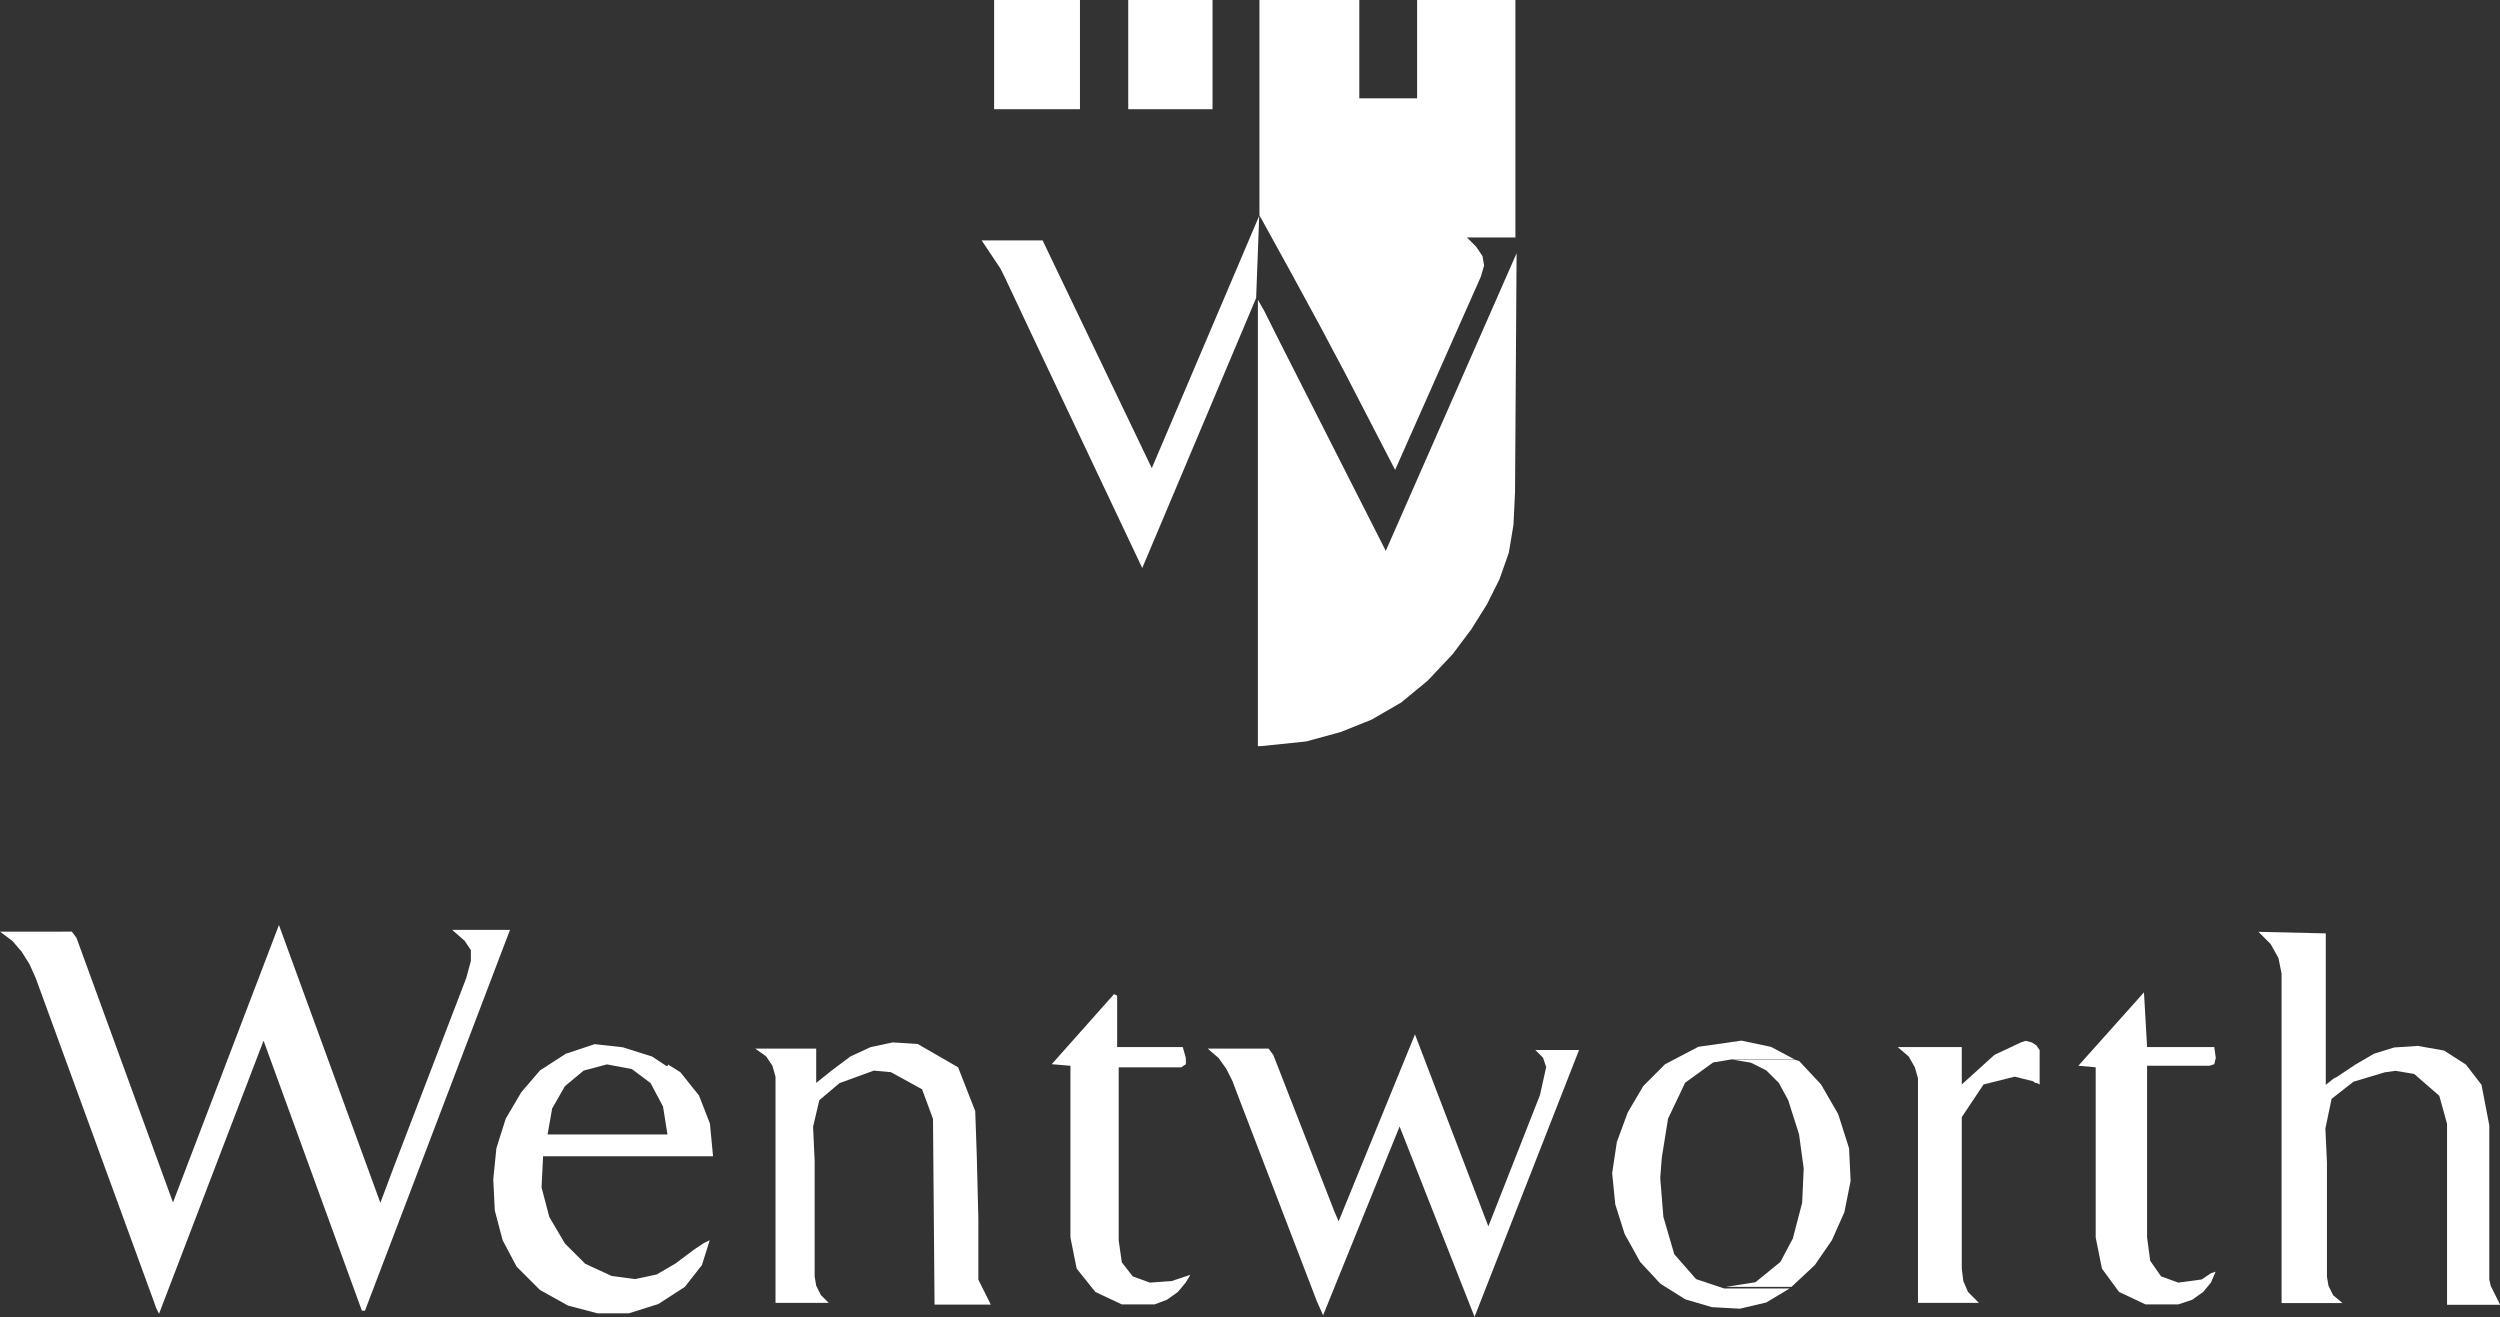 <?xml version="1.0" encoding="UTF-8"?>
<svg id="uuid-40bcd074-e640-47aa-9cf9-1ad7c82d4012" data-name="Layer 2" xmlns="http://www.w3.org/2000/svg" width="128.43" height="67.66" viewBox="0 0 128.43 67.66">
  <rect x="0" y="0" width="128.43" height="67.66" fill="#333333" stroke="none"/>
  <defs>
    <style>
      .uuid-ce5a2414-80dc-4cbc-bd7e-272b08b5aa1a, .uuid-a8145b34-bfc0-48f5-83e2-68d47c473d90 {
        fill: #fff;
      }

      .uuid-a8145b34-bfc0-48f5-83e2-68d47c473d90 {
        fill-rule: evenodd;
      }
    </style>
  </defs>
  <g id="uuid-cad71f07-1b72-4e2c-9315-e0c2e3a8fb46" data-name="Layer 1">
    <g id="uuid-f4f78ff1-fd07-4456-943e-4ce10f0866a6" data-name="Group 2991">
      <path id="uuid-ea432b58-108a-4924-91df-cacfb027a233" data-name="Path 1179" class="uuid-ce5a2414-80dc-4cbc-bd7e-272b08b5aa1a" d="m116.65,48.5l.4.72.16.8v16.92h3.13l-.48-.4-.24-.48-.08-.48v-5.85l-.08-1.76.32-1.52,1.12-.88,1.6-.48.56-.08.96.16,1.29,1.12.4,1.44v9.3h2.73l-.16-.32-.16-.32-.16-.32-.08-.32v-7.94l-.4-2.08-.8-1.04-1.12-.72-1.36-.24-1.2.08-1.04.32-.96.56-.96.64-.16.08-.4.32v-7.78l-3.46-.08.64.64Z"/>
      <path id="uuid-a362e1c6-8995-4628-8264-847baae00bab" data-name="Path 1180" class="uuid-ce5a2414-80dc-4cbc-bd7e-272b08b5aa1a" d="m44.73,53.79l-1.04.48-.96.72-.8.64v-1.76h-3.13l.56.4.32.48.16.56v11.62h2.73l-.4-.4-.24-.48-.08-.48v-5.93l-.08-1.76.32-1.36,1.04-.88,1.76-.64.88.08,1.6.88.56,1.52.08,9.54h2.89l-.64-1.28v-3.13l-.08-3.21-.08-2.32-.88-2.25-2.08-1.2-1.28-.08-1.12.24Z"/>
      <path id="uuid-1b535472-0df2-4e99-9058-3d6fb602ade9" data-name="Path 1181" class="uuid-ce5a2414-80dc-4cbc-bd7e-272b08b5aa1a" d="m8.9,61.81l-4.97-13.63-.24-.32H0l.64.48.48.56.4.64.32.72,6.09,16.67.08.24.16.32,5.37-14.03,5.05,13.87h.16l7.45-19.56h-2.97l.64.56.32.48v.56l-.24.88-3.69,9.62-.72,1.92-5.21-14.27-5.45,14.27Z"/>
      <path id="uuid-b4495e92-5b06-4a57-8d09-d88cf8bcf710" data-name="Path 1182" class="uuid-ce5a2414-80dc-4cbc-bd7e-272b08b5aa1a" d="m28.38,56.92l.64-1.12.96-.8,1.2-.32,1.28.24.96.72.64,1.2.23,1.44h-6.16l.24-1.36Zm.72-2.81l-1.36.88-.96,1.12-.8,1.36-.48,1.52-.16,1.6.08,1.6.4,1.52.72,1.36,1.2,1.2,1.44.8,1.52.4h1.6l1.52-.48,1.36-.88.88-1.12.4-1.28-.32.16-.24.16-.24.16-.96.72-.96.56-1.12.24-1.2-.16-1.36-.63-1.04-1.04-.8-1.36-.4-1.52.08-1.6h8.73l-.16-1.68-.56-1.44-.96-1.2-.64-.4v.08h-.08l-.72-.48-1.52-.48-1.44-.16-1.44.48Z"/>
      <path id="uuid-2d14c945-9d09-418e-87ee-47b3ed726ea2" data-name="Path 1183" class="uuid-ce5a2414-80dc-4cbc-bd7e-272b08b5aa1a" d="m87.22,53.79l-1.68.88-1.12,1.12-.8,1.36-.56,1.52-.24,1.6.16,1.6.48,1.52.8,1.44,1.04,1.12,1.28.8,1.36.4,1.44.08,1.36-.32,1.2-.72h-3.37l-1.44-.48-1.12-1.28-.56-1.92-.16-2,.08-1.04.32-2,.88-1.85,1.44-1.04.96-.16h3.21l-1.2-.64-1.52-.32-2.24.32Z"/>
      <path id="uuid-a91e23ce-9781-453b-836a-c91360ea194d" data-name="Path 1184" class="uuid-a8145b34-bfc0-48f5-83e2-68d47c473d90" d="m92.19,54.43h-3.21l.96.16.8.4.64.64.48.88.56,1.76.24,1.76-.08,1.76-.48,1.84-.64,1.2-1.28,1.04-1.52.24h3.37l1.2-1.12.88-1.28.64-1.44.32-1.6-.08-1.68-.56-1.76-.88-1.52-1.12-1.2-.24-.08Z"/>
      <path id="uuid-5207a6c1-7f91-4900-8852-932a03ee7120" data-name="Path 1185" class="uuid-ce5a2414-80dc-4cbc-bd7e-272b08b5aa1a" d="m54.03,54.67l.96.08v8.82l.32,1.6.96,1.2,1.36.64h1.68l.64-.24.56-.4.4-.48.24-.4-.72.24-.24.08-1.12.08-.88-.32-.56-.72-.16-1.12v-8.9h3.21l.24-.16v-.32l-.16-.56h-3.37v-2.64l-.16-.08-3.21,3.61Z"/>
      <path id="uuid-b46ecfc1-101a-43ff-9dd9-8d86ba1d1dda" data-name="Path 1186" class="uuid-ce5a2414-80dc-4cbc-bd7e-272b08b5aa1a" d="m68.78,62.77l-.24-.56-3.13-8.02-.24-.32h-3.13l.56.48.4.56.32.64.24.64,4.09,10.66.32.72,3.93-9.7,3.85,9.78,5.37-13.71h-2.25l.4.4.16.48-.32,1.44-2.65,6.74-3.77-9.86-3.93,9.62Z"/>
      <path id="uuid-57d3930f-d2d8-4067-aba3-bc0fd5f8af9b" data-name="Path 1187" class="uuid-ce5a2414-80dc-4cbc-bd7e-272b08b5aa1a" d="m106.78,54.75l.88.08v8.74l.32,1.6.88,1.2,1.36.64h1.68l.72-.24.56-.4.4-.48.24-.56-.24.08-.24.16-.24.16-1.2.16-.88-.32-.56-.8-.16-1.2v-8.82h3.21l.24-.08.08-.32-.08-.56h-3.45l-.16-2.81-3.37,3.77Z"/>
      <path id="uuid-547f7cf3-4dfd-4e01-a984-052ac98506c9" data-name="Path 1188" class="uuid-ce5a2414-80dc-4cbc-bd7e-272b08b5aa1a" d="m103.82,53.55l-1.36.64-1.68,1.52v-1.92h-3.29l.56.48.32.56.16.56v11.54h3.13l-.56-.56-.24-.56-.08-.64v-7.78l1.12-1.68,1.6-.4.96.24.08.08h.08l.16.08v-1.76l-.16-.24-.24-.16-.32-.08-.24.08Z"/>
      <rect id="uuid-ebb519f3-020e-4763-a440-3673c16df1ae" data-name="Rectangle 732" class="uuid-ce5a2414-80dc-4cbc-bd7e-272b08b5aa1a" x="51.07" width="4.41" height="5.61"/>
      <rect id="uuid-6ace372d-5aa0-41ec-937a-08c9a50355a5" data-name="Rectangle 733" class="uuid-ce5a2414-80dc-4cbc-bd7e-272b08b5aa1a" x="57.96" width="4.33" height="5.61"/>
      <path id="uuid-b106fe1f-4acb-4610-bd76-a39fbec4618f" data-name="Path 1189" class="uuid-a8145b34-bfc0-48f5-83e2-68d47c473d90" d="m64.7,11.06l-5.53,12.99-5.61-11.7h-3.13l.64.96.32.48.24.48,1.36,2.89,5.69,12.02,5.85-13.87.16-4.25Z"/>
      <path id="uuid-48d86bbc-13b7-4eeb-8b96-e72ddddcd8bd" data-name="Path 1190" class="uuid-ce5a2414-80dc-4cbc-bd7e-272b08b5aa1a" d="m72.8,0v5.05h-2.97V0h-5.13v11.06l1.68,3.05,1.44,2.65,1.28,2.41,2.57,4.97,4.41-9.94.16-.56-.08-.48-.32-.48-.48-.48h2.49V0h-5.05Z"/>
      <path id="uuid-951e0af8-435c-4692-9b83-9810c5da6307" data-name="Path 1191" class="uuid-a8145b34-bfc0-48f5-83e2-68d47c473d90" d="m77.92,12.99l-6.73,15.31-5.53-10.9-.72-1.44-.32-.56v22.93h.16l2.32-.24,1.76-.48,1.6-.64,1.52-.88,1.36-1.12,1.29-1.37.96-1.28.8-1.28.64-1.28.48-1.36.24-1.44.08-1.68.08-12.26Z"/>
    </g>
  </g>
</svg>